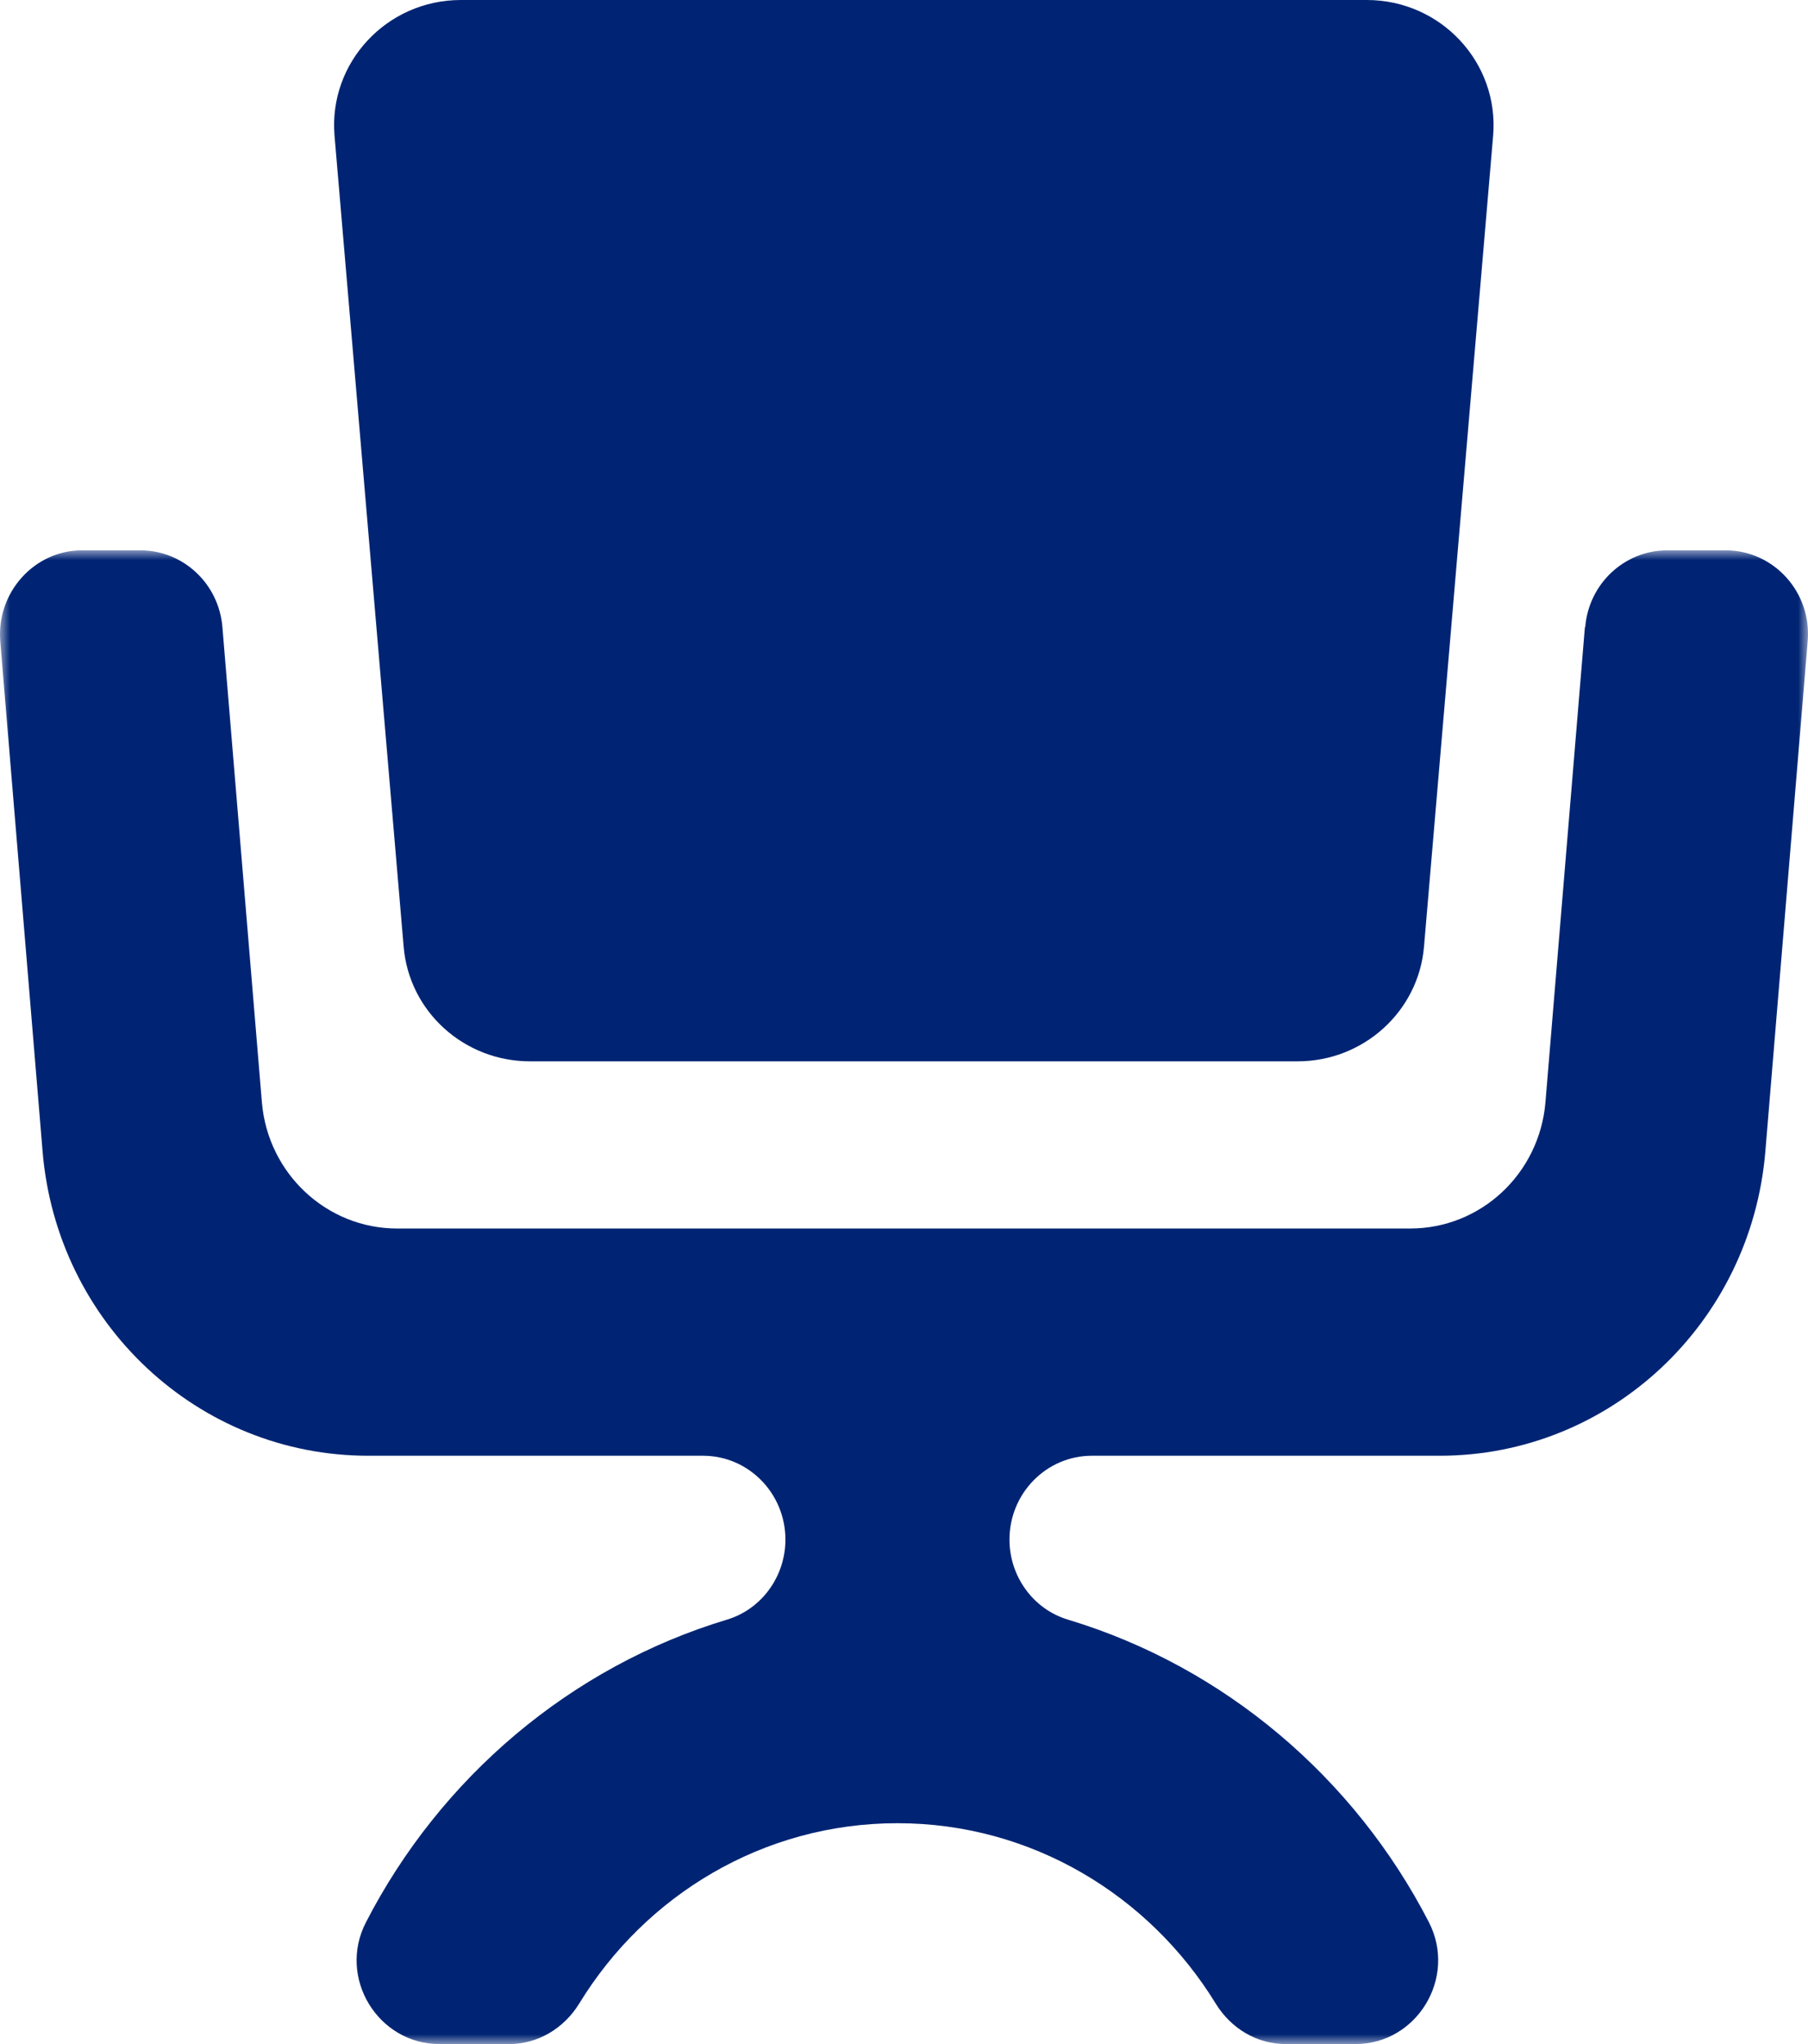 <?xml version="1.0" encoding="UTF-8"?> <svg xmlns="http://www.w3.org/2000/svg" xmlns:xlink="http://www.w3.org/1999/xlink" width="92px" height="104px" viewBox="0 0 92 104" version="1.1"><title>Group 6</title><defs><polygon id="path-1" points="0 0 92 0 92 76 0 76"></polygon></defs><g id="JPBG_Treatment_Outpatient-Programs" stroke="none" stroke-width="1" fill="none" fill-rule="evenodd"><g id="JPBG_Treatment_Outpatient-Programs_Desktop" transform="translate(-674, -1068)"><g id="Group-6" transform="translate(674, 1068)"><g id="Group-3" transform="translate(0, 28)"><mask id="mask-2" fill="white"><use xlink:href="#path-1"></use></mask><g id="Clip-2"></g><path d="M80.648,3.908 L78.64,28.084 C78.332,31.717 75.352,34.506 71.757,34.506 L20.208,34.506 C16.629,34.506 13.633,31.717 13.326,28.084 L11.317,3.908 C11.139,1.703 9.326,0 7.139,0 L4.176,0 C1.746,0 -0.181,2.14 0.013,4.621 L2.167,30.582 C2.896,39.338 10.087,46.067 18.735,46.067 L35.772,46.067 C38.088,46.067 39.966,47.98 39.966,50.332 C39.966,52.196 38.768,53.866 37.003,54.402 C29.035,56.801 22.411,62.444 18.621,69.806 C17.164,72.627 19.237,76 22.362,76 L25.909,76 C27.367,76 28.695,75.205 29.472,73.941 C32.841,68.428 38.833,64.763 45.667,64.763 C52.501,64.763 58.493,68.444 61.862,73.941 C62.639,75.205 63.951,76 65.425,76 L68.971,76 C72.097,76 74.154,72.627 72.712,69.806 C68.923,62.444 62.299,56.801 54.331,54.402 C52.566,53.866 51.367,52.196 51.367,50.332 C51.367,47.98 53.246,46.067 55.562,46.067 L73.263,46.067 C81.911,46.067 89.102,39.338 89.83,30.582 L91.984,4.621 C92.195,2.14 90.268,0 87.806,0 L84.842,0 C82.656,0 80.842,1.703 80.664,3.908 L80.648,3.908 Z" id="Fill-1" fill="#002473" mask="url(#mask-2)"></path></g><path d="M75.978,6.9 C76.288,3.191 73.327,0 69.547,0 L23.453,0 C19.673,0 16.712,3.191 17.022,6.9 L20.54,48.169 C20.819,51.473 23.617,54 26.971,54 L66.029,54 C69.383,54 72.181,51.457 72.46,48.169 L75.978,6.9 Z" id="Fill-4" fill="#002473"></path></g></g></g></svg> 
